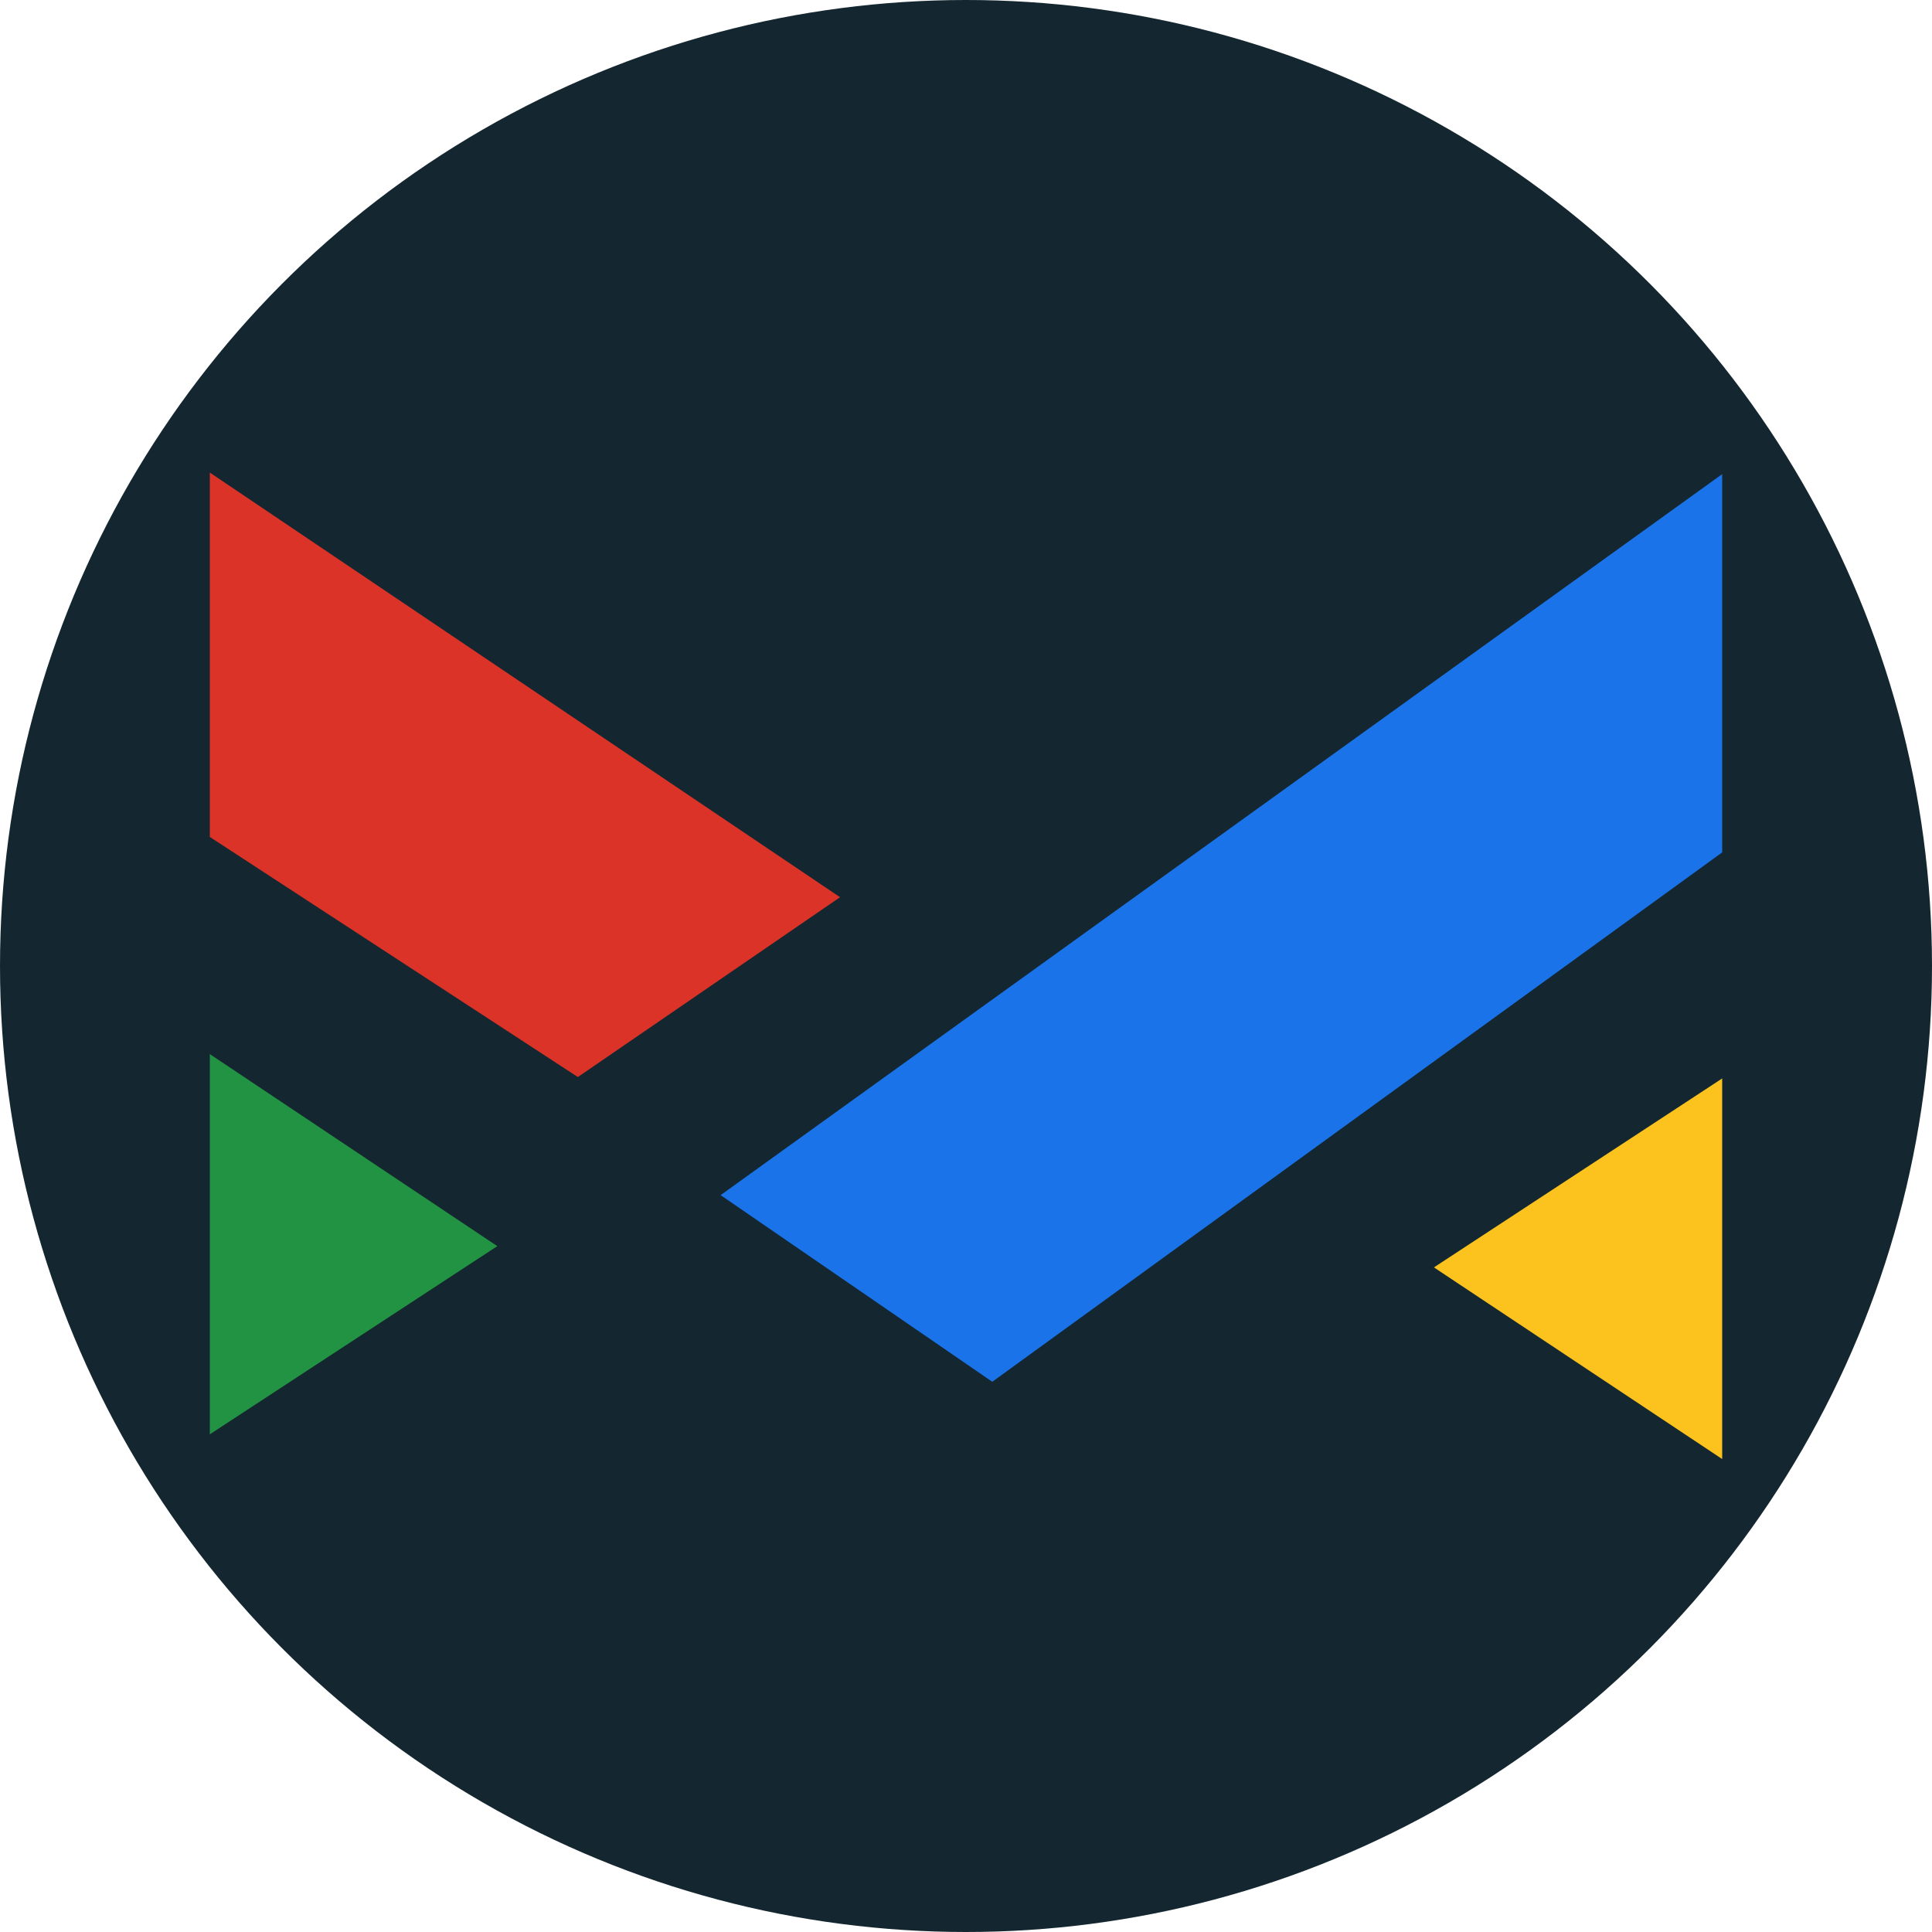 <?xml version="1.0" encoding="UTF-8"?>
<svg id="Layer_2" data-name="Layer 2" xmlns="http://www.w3.org/2000/svg" viewBox="0 0 50 50">
  <defs>
    <style>
      .cls-1 {
        fill: #dc3328;
      }

      .cls-1, .cls-2, .cls-3, .cls-4 {
        fill-rule: evenodd;
      }

      .cls-2 {
        fill: #fcc31e;
      }

      .cls-3 {
        fill: #1a73e8;
      }

      .cls-4 {
        fill: #229342;
      }

      .cls-5 {
        fill: #142730;
      }
    </style>
  </defs>
  <g id="Layer_1-2" data-name="Layer 1">
    <g id="MSENDY">
      <circle id="BACKGROUND" class="cls-5" cx="25" cy="25" r="25"/>
      <g id="ICON">
        <path class="cls-2" d="m44.57,37.77v-9.86s-7.46,4.89-7.46,4.89l7.46,4.96Z"/>
        <path class="cls-3" d="m44.57,22.06v-9.79s-25.92,18.66-25.92,18.66l7.03,4.83,18.89-13.7Z"/>
        <path class="cls-1" d="m14.96,27.87l6.78-4.65L5.43,12.23v9.43l9.52,6.21Z"/>
        <path class="cls-4" d="m5.43,37.12l7.44-4.87-7.44-4.97v9.84Z"/>
      </g>
    </g>
  </g>
</svg>